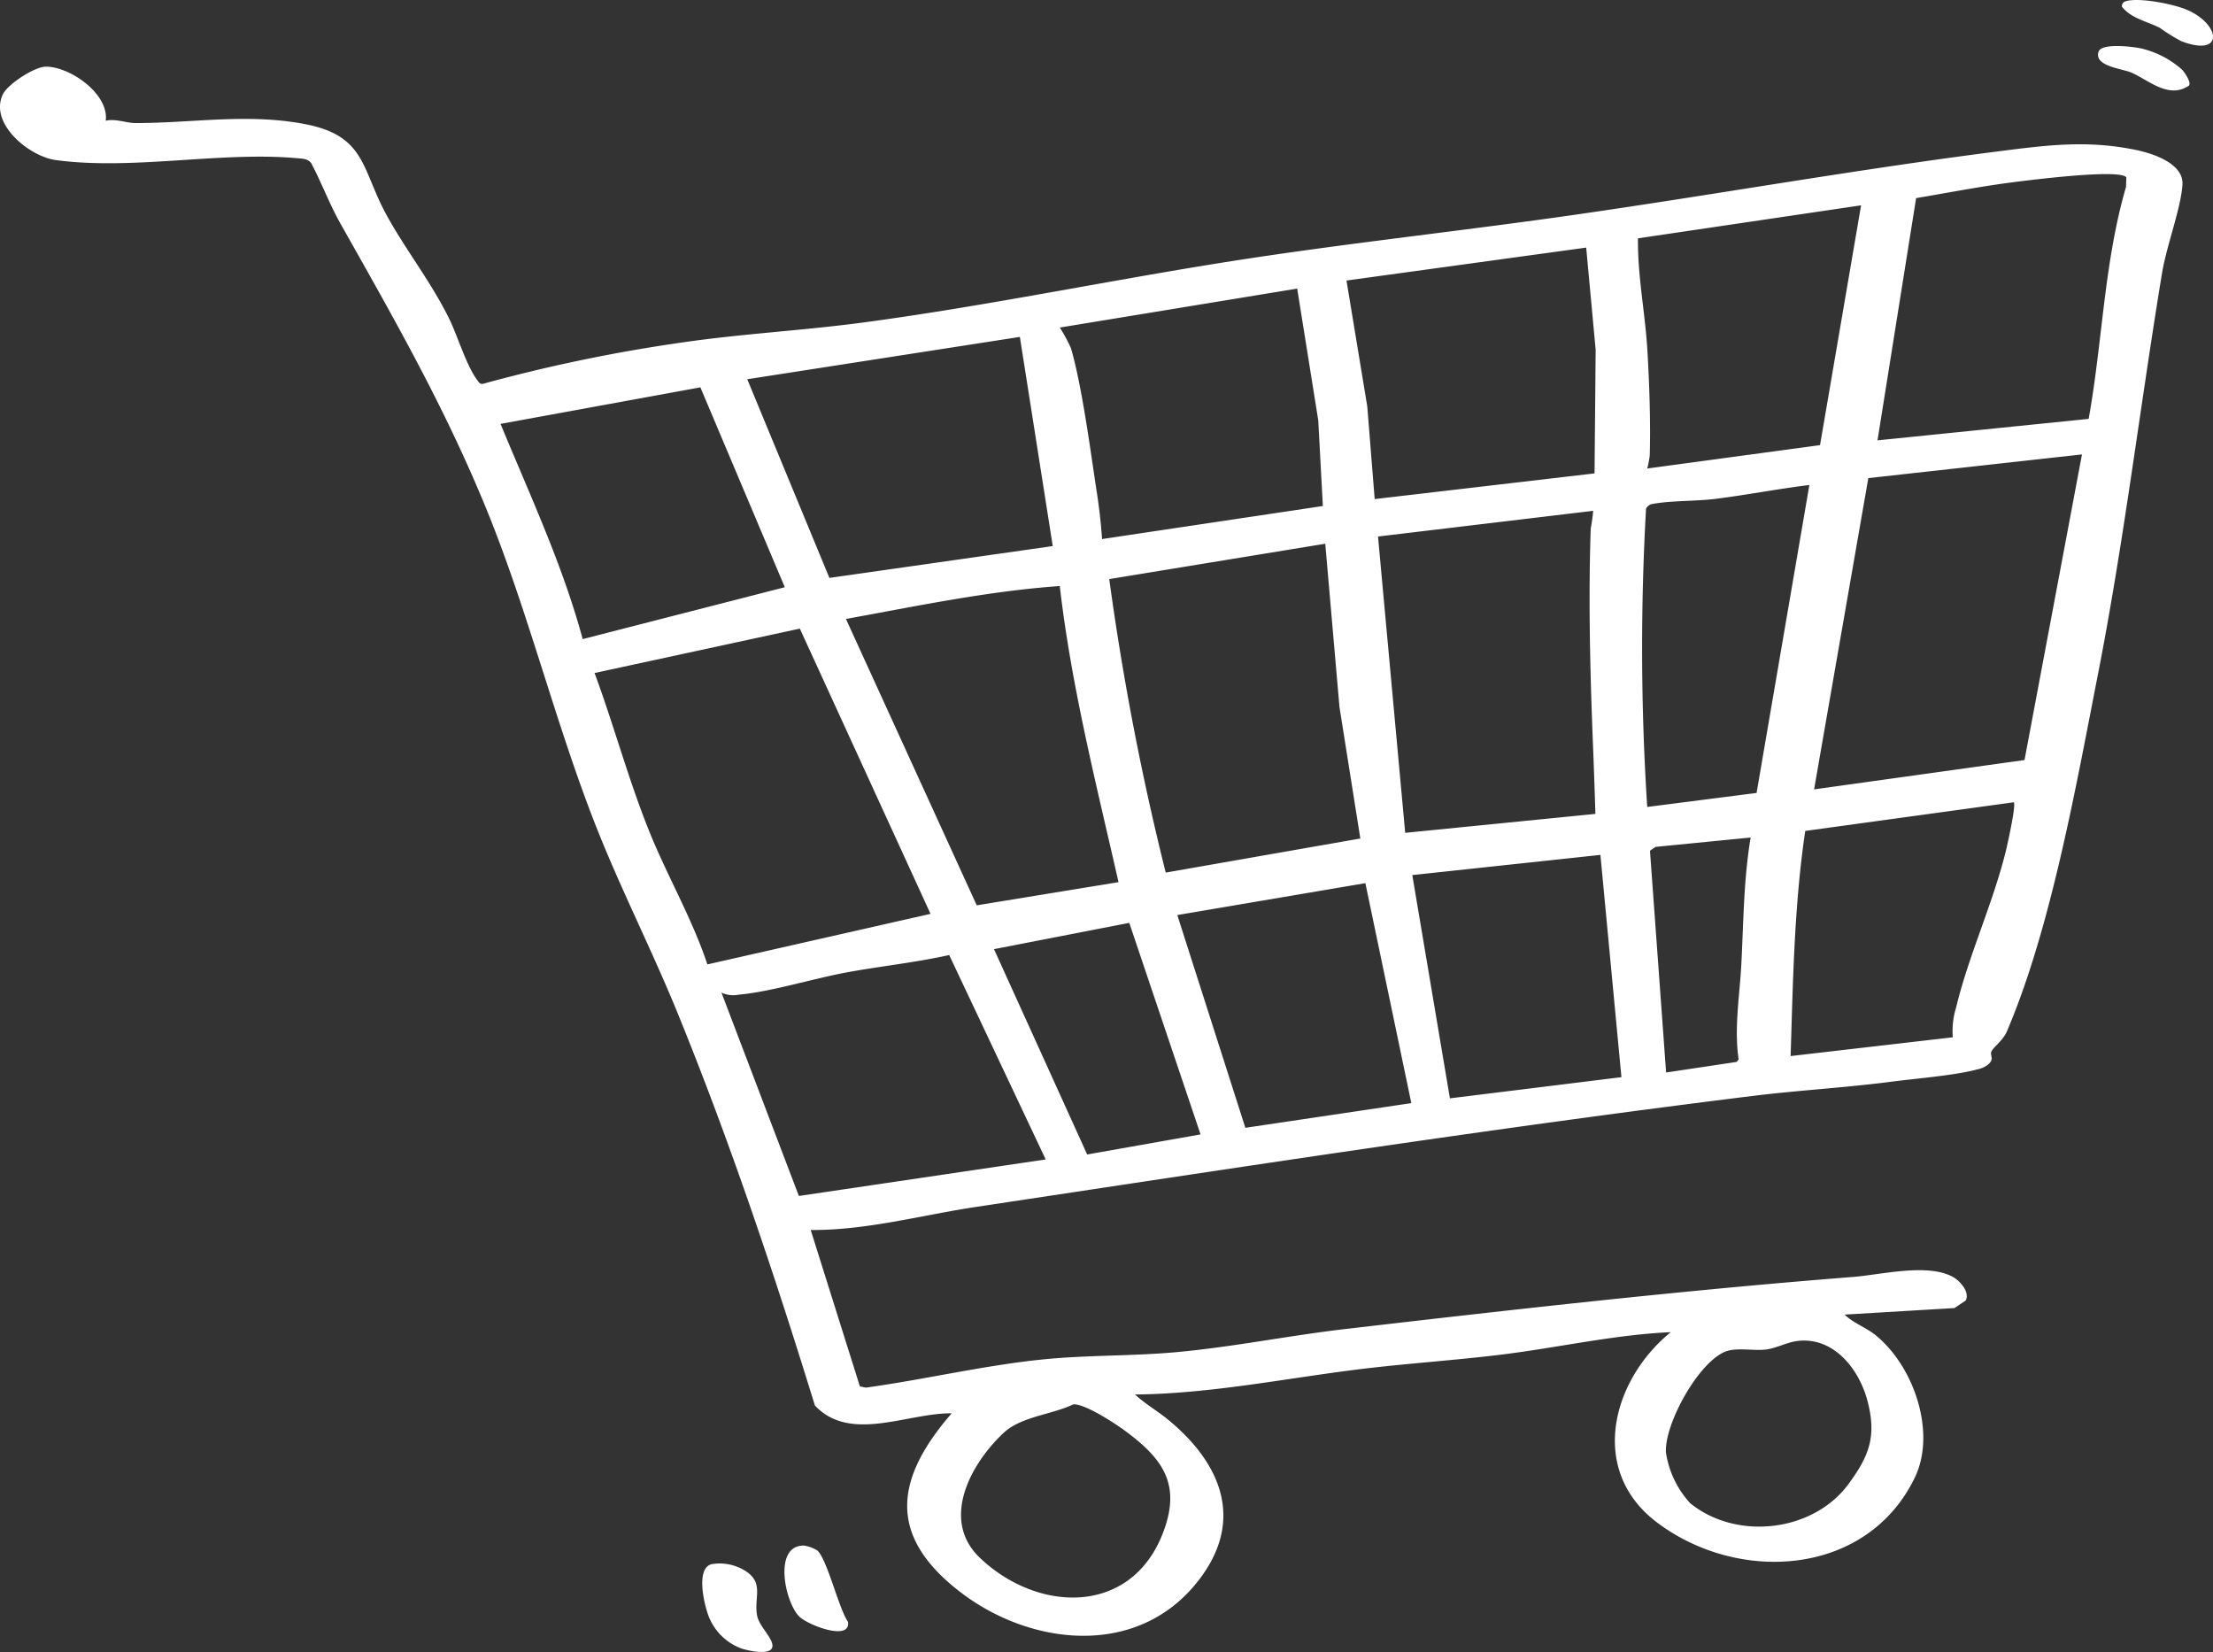 <svg id="Group_171" data-name="Group 171" xmlns="http://www.w3.org/2000/svg" xmlns:xlink="http://www.w3.org/1999/xlink" width="262.571" height="195.981" viewBox="0 0 262.571 195.981">
  <rect x="0" y="0" width="262.571" height="195.981" fill="#333333" stroke="none"/>
  <defs>
    <clipPath id="clip-path">
      <rect id="Rectangle_93" data-name="Rectangle 93" width="262.571" height="195.981" fill="#fff"/>
    </clipPath>
  </defs>
  <g id="Group_170" data-name="Group 170" clip-path="url(#clip-path)">
    <path id="Path_86" data-name="Path 86" d="M12.547,37.323c1.155-.274,2.476.275,3.487.277,6.8.012,13.379-1.2,20.216.137,7.176,1.4,6.637,5.337,9.6,10.749,2.27,4.142,5.142,7.734,7.362,12.155,1.057,2.1,2.076,5.66,3.417,7.456.181.242.283.476.647.446a191.259,191.259,0,0,1,23.8-4.933c7.083-1.028,14.259-1.4,21.347-2.351,15.521-2.073,31.116-5.409,46.641-7.727,12.674-1.893,25.432-3.272,38.117-5.1,16.567-2.385,33.095-5.329,49.707-7.449,5.849-.746,10.692-1.408,16.559-.189,1.975.41,5.666,1.594,5.5,4.122-.179,2.771-1.89,7.261-2.412,10.42-2.637,15.971-4.525,31.913-7.648,47.834-2.578,13.14-5.552,29.99-10.775,42.2-.452,1.057-1.621,1.879-1.828,2.367-.231.545.479.922-.551,1.667a3.258,3.258,0,0,1-1.194.478c-2.5.687-7.205,1.065-10,1.43-5.535.723-11.149,1.031-16.686,1.716-30.717,3.8-61.366,8.535-91.969,13.141-6.548.986-13.054,2.8-19.695,2.75l5.836,18.556.711.146c6.976-.963,14.215-2.683,21.2-3.366,5.167-.506,10.432-.37,15.609-.841,6.73-.612,13.4-1.972,20.111-2.751,20.045-2.328,40.065-4.591,60.184-6.172,3.38-.266,8.982-1.689,11.95.044.8.467,1.939,1.748,1.445,2.746l-1.339.9-13.029.775c1.012,1,2.467,1.491,3.6,2.39,4.564,3.619,7.331,11.55,4.724,16.944-5.666,11.725-20.911,12.642-30.605,5.313-8.152-6.163-5.362-16.85,1.647-22.561-6.542.288-13.153,1.784-19.694,2.611-5.629.711-11.307,1.066-16.932,1.748-8.965,1.087-17.866,2.947-26.94,3.034,1.241,1.147,2.732,1.988,4.035,3.072,6.485,5.393,9.064,12.333,3.078,19.513-7.226,8.667-19.663,7.158-27.877.825-8.628-6.653-7.753-13.38-.983-21.179-5.308-.047-12.012,3.53-16.23-.92-4.834-15.682-10.069-31.279-16.256-46.476-3.082-7.573-6.844-14.91-9.824-22.518-4.819-12.3-8.02-25.513-13.038-37.7-4.93-11.979-10.9-22.394-17.191-33.552-1.292-2.29-2.222-4.815-3.453-7.142-.427-.543-1.021-.529-1.644-.586-9.054-.83-19.529,1.451-28.658.219-3.167-.427-7.955-4.343-6.281-7.81.575-1.19,3.725-3.259,5.089-3.271,2.849-.025,7.52,3.218,7.113,6.415m239.742,6.724c-.672-1.063-11.564.33-13.442.57-3.832.49-7.686,1.243-11.5,1.885l-4.581,28.736,25.053-2.548c1.646-9.134,1.822-18.563,4.428-27.5ZM220.816,47.36l-26.471,3.915c-.057,4.431.846,8.813,1.112,13.218.237,3.92.4,8.662.282,12.572a12.925,12.925,0,0,1-.293,1.517l20.5-2.774ZM188.2,52.375,159.76,56.282l2.468,14.954.877,10.973,26.086-3.048.132-14.668ZM156.956,83.032l-.545-10.161-2.5-15.633-28.167,4.621a18.926,18.926,0,0,1,1.321,2.441c1.338,4.577,2.333,12.332,3.094,17.259.275,1.78.478,3.6.6,5.391ZM121.006,62.97,88.662,67.992l9.746,23.568,26.5-3.775ZM59.389,73.288c3.472,8.431,7.357,16.686,9.747,25.532l23.981-6.155L83.1,68.954Zm187.636,3.623-25.35,2.81-6.435,36.927,24.967-3.48Zm-32.344,3.626c-3.686.455-7.364,1.165-11.047,1.636-2.36.3-5.249.2-7.486.6a1.1,1.1,0,0,0-.844.55,292.452,292.452,0,0,0,.139,35.411l12.975-1.665ZM189.033,83.6,163.5,86.651l3.226,35.151,22.569-2.246c-.083-2.546-.164-5.1-.267-7.651-.348-8.635-.586-17.546-.288-26.222a19.438,19.438,0,0,0,.29-2.078m-31.789,3.9L131.612,91.7a323.409,323.409,0,0,0,6.7,34.82l23.09-4.044-2.474-15.595Zm-31.5,5.019c-8.531.608-16.963,2.377-25.371,3.908l15.52,33.972,16.821-2.75c-2.64-11.637-5.6-23.234-6.97-35.13m-41.816,44.89,26.481-6L94.9,97.576l-24.355,5.267c2.291,6.188,4.008,12.629,6.476,18.754,2.149,5.333,5.091,10.348,6.912,15.818m147.764,8.644a9.572,9.572,0,0,1,.419-3.623c1.428-5.97,4.343-12.277,5.857-18.4.208-.841,1.242-5.474.969-5.859l-24.75,3.4c-1.307,8.795-1.457,17.814-1.735,26.709Zm-23.98-23.7-11.292,1.112-.656.457,1.913,26.308,8.368-1.255.241-.3c-.55-3.681.108-7.465.308-11.136.277-5.078.268-10.167,1.117-15.19m-15.335,28.435-2.493-26.369-22.321,2.394,4.464,26.487Zm-52.694-19.233,8.074,25.24,19.693-2.928L162,127.772Zm-5.7.926-16.05,3.12,11.056,24.36,13.452-2.382ZM112.622,136.3c-3.966.884-8.025,1.309-12.022,2.034-3.98.721-9.137,2.333-12.948,2.668a3.275,3.275,0,0,1-2.053-.246l9.186,24.128,29.286-4.334Zm100.6,45.791c-1.209.152-2.487.868-3.727,1.012-1.452.169-3.491-.275-4.777.241-3.238,1.3-7.2,8.543-7.06,11.922a11.392,11.392,0,0,0,2.876,6.06c5.5,4.472,14.583,3.437,18.787-2.265,2.5-3.392,3.341-5.714,2.257-9.857-.989-3.781-4.01-7.661-8.355-7.114m-85.867,7.512c-2.633,1.257-6.2,1.426-8.313,3.417-3.948,3.719-7.461,10.325-2.781,14.791,6.841,6.528,17.865,6.9,21.685-2.858,2.254-5.758.11-8.832-4.418-12.179-1.219-.9-4.752-3.229-6.173-3.171" transform="translate(0 -23.001)" fill="#fff"/>
    <path id="Path_87" data-name="Path 87" d="M326.776,725.036a5.708,5.708,0,0,1,4.079.822c2.229,1.451.927,3.184,1.363,5.328.225,1.107,1.542,2.332,1.775,3.26.411,1.635-2.921.838-3.664.58a6.618,6.618,0,0,1-4.044-4.321c-.439-1.343-1.278-5.153.491-5.67" transform="translate(-242.376 -539.468)" fill="#fff"/>
    <path id="Path_88" data-name="Path 88" d="M367.708,717.29c1.191,1.02,2.566,6.922,3.664,8.488.344,2.357-4.8.375-5.8-.644-1.729-1.773-3.1-8.53.632-8.4a4.474,4.474,0,0,1,1.5.559" transform="translate(-270.758 -533.373)" fill="#fff"/>
    <path id="Path_89" data-name="Path 89" d="M983.035,24.161c.3.335,1.072,1.447.814,1.862-2.4,1.652-4.758-.618-6.854-1.536-1.056-.463-4.477-.743-3.882-2.481.366-1.069,4.142-.583,5.069-.378a11.14,11.14,0,0,1,4.854,2.534" transform="translate(-724.117 -15.879)" fill="#fff"/>
    <path id="Path_90" data-name="Path 90" d="M984.576.146c1.552-.485,5.691.34,7.258,1.017,4.01,1.732,4.436,5.664-.663,3.73a22.951,22.951,0,0,1-2.581-1.6c-1.508-.767-3.37-1.091-4.475-2.5a.593.593,0,0,1,.461-.647" transform="translate(-732.348 0)" fill="#fff"/>
  </g>
</svg>
